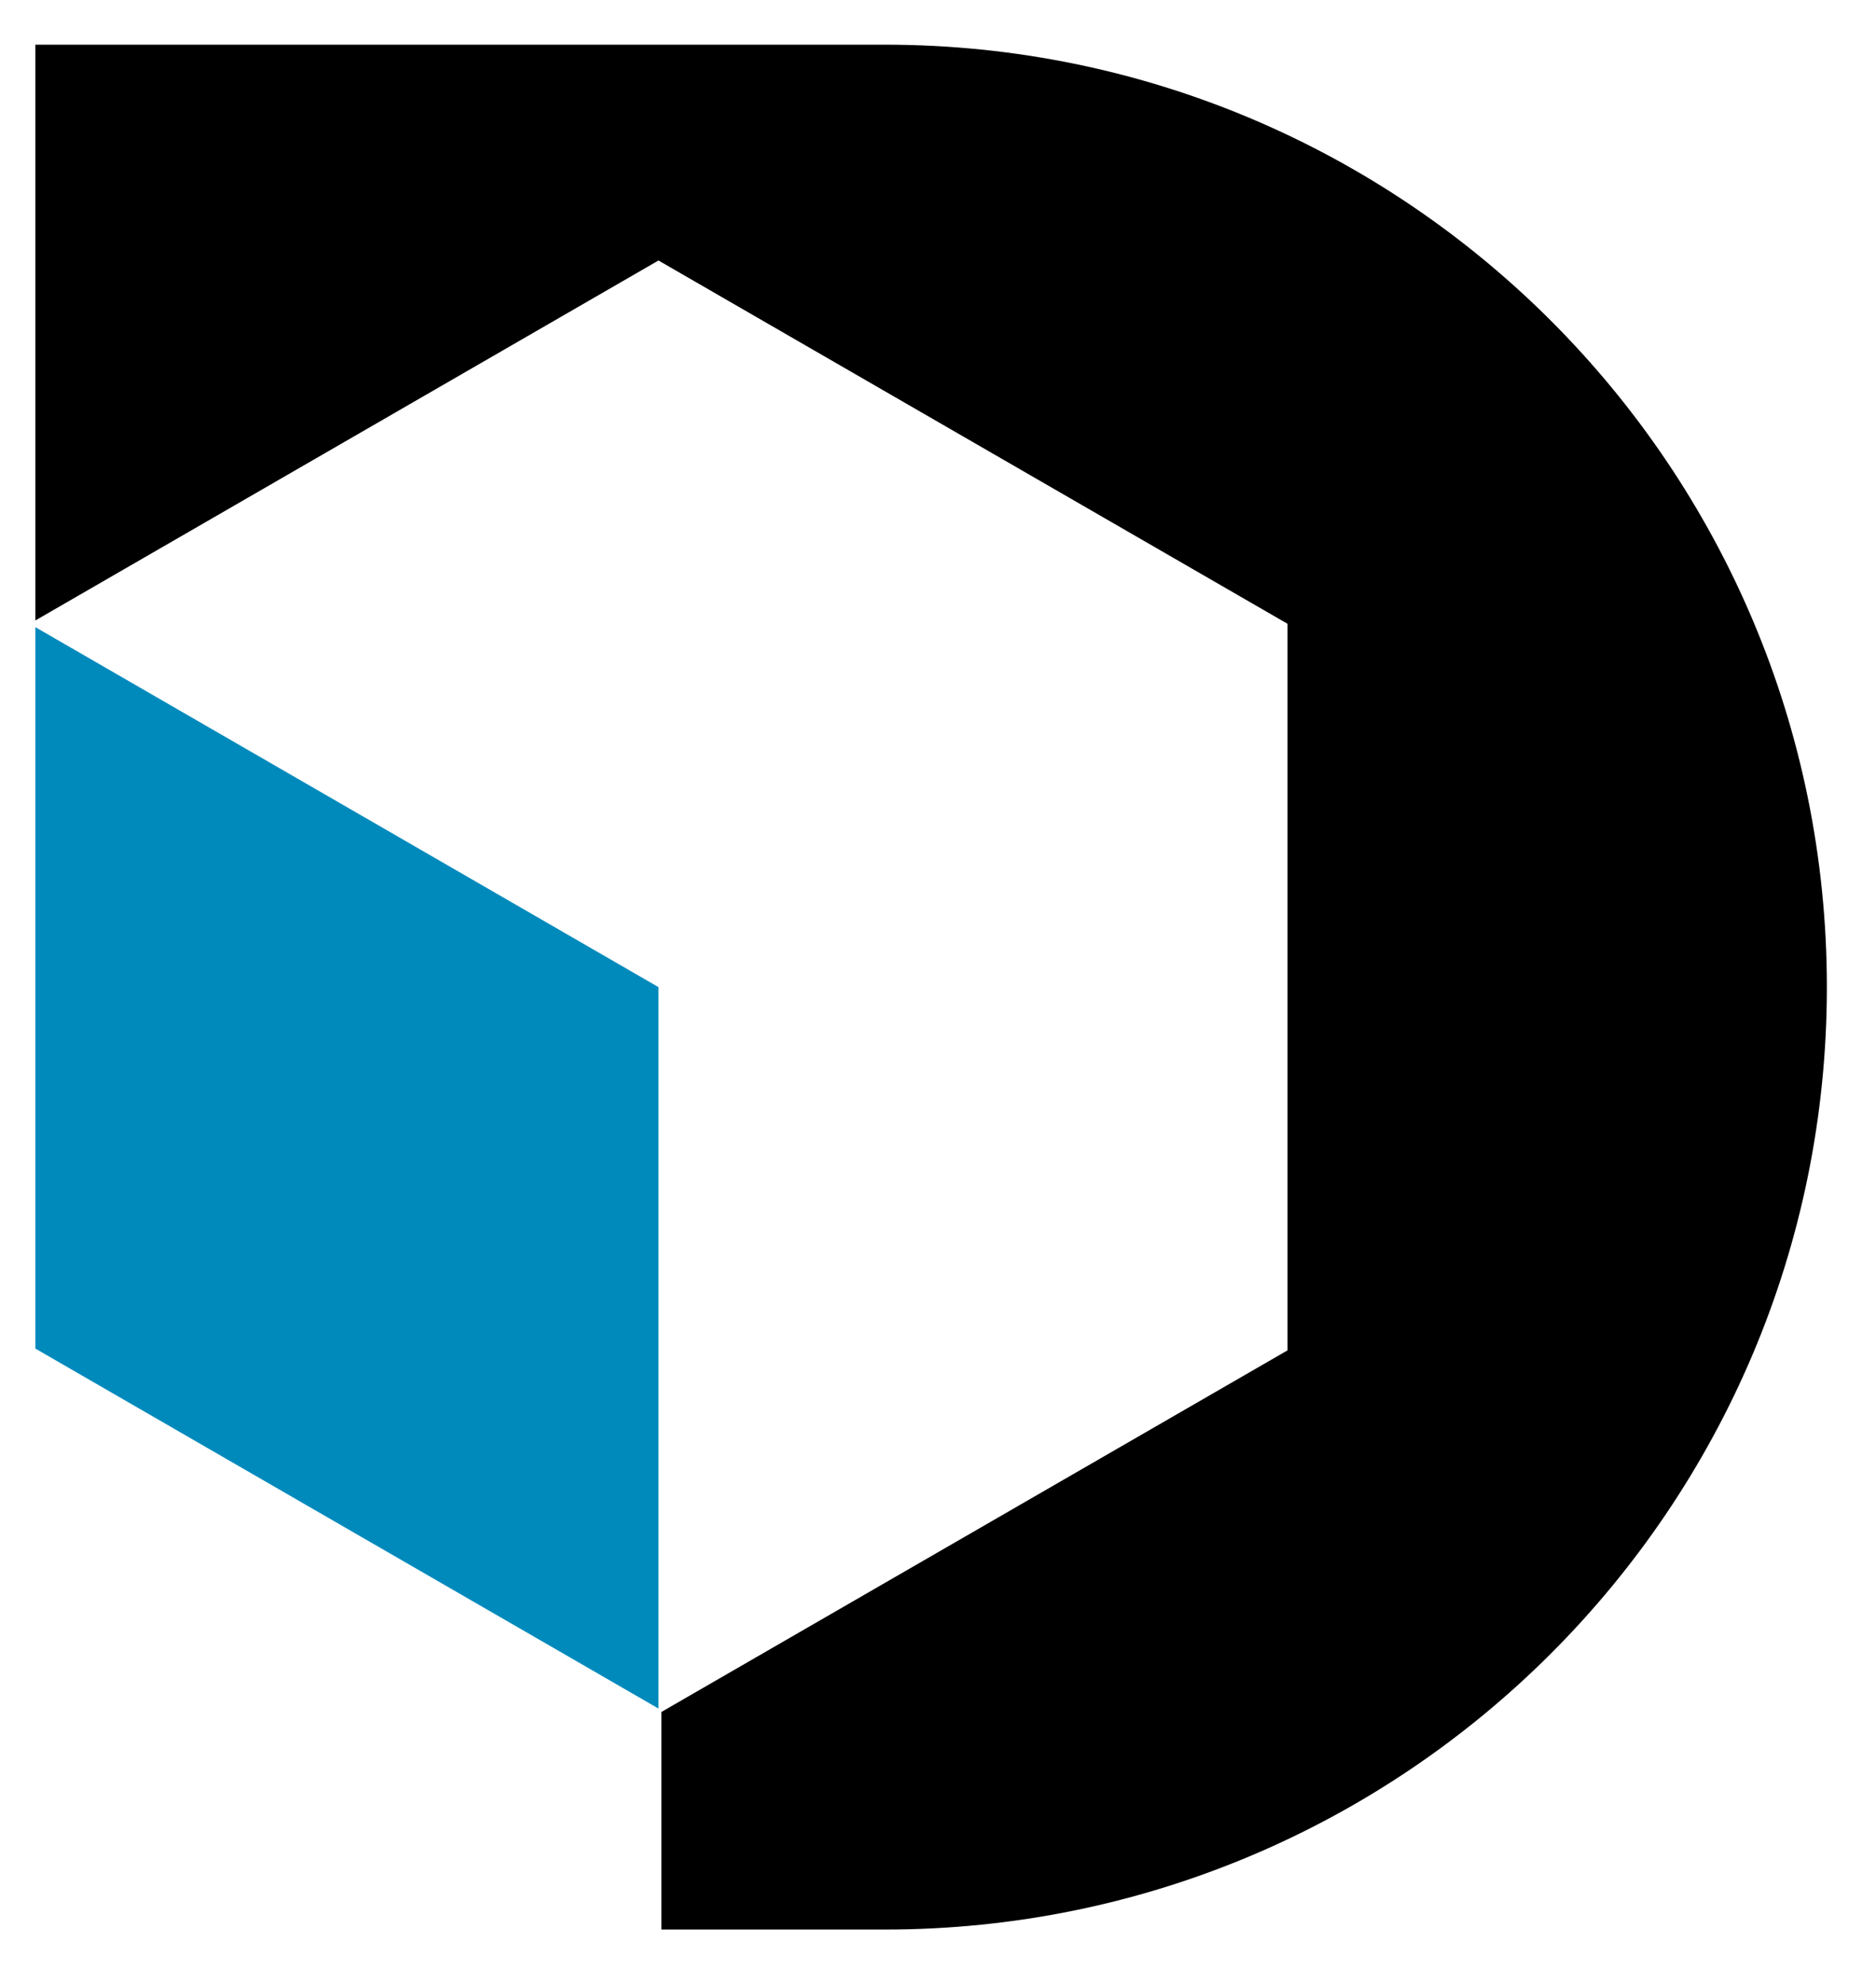 <?xml version="1.0" encoding="UTF-8"?>
<svg id="Layer_1" xmlns="http://www.w3.org/2000/svg" version="1.1" viewBox="0 0 210 222">
  <!-- Cropped D Logo from Distrubi Logo 2025 -->
  <defs>
    <style>
      .st0 {
        fill: #008abc;
      }
    </style>
  </defs>
  <polygon class="st0" points="3.96 150.91 73.71 191.19 73.71 110.46 3.96 70.18 3.96 150.91"/>
  <path d="M99.05,5H3.96v64.43L73.71,29.15l70.41,40.65v81.31l-70.08,40.46v24.35h25.01c58.24,0,105.45-47.22,105.45-105.46S157.28,5,99.05,5"/>
</svg>

